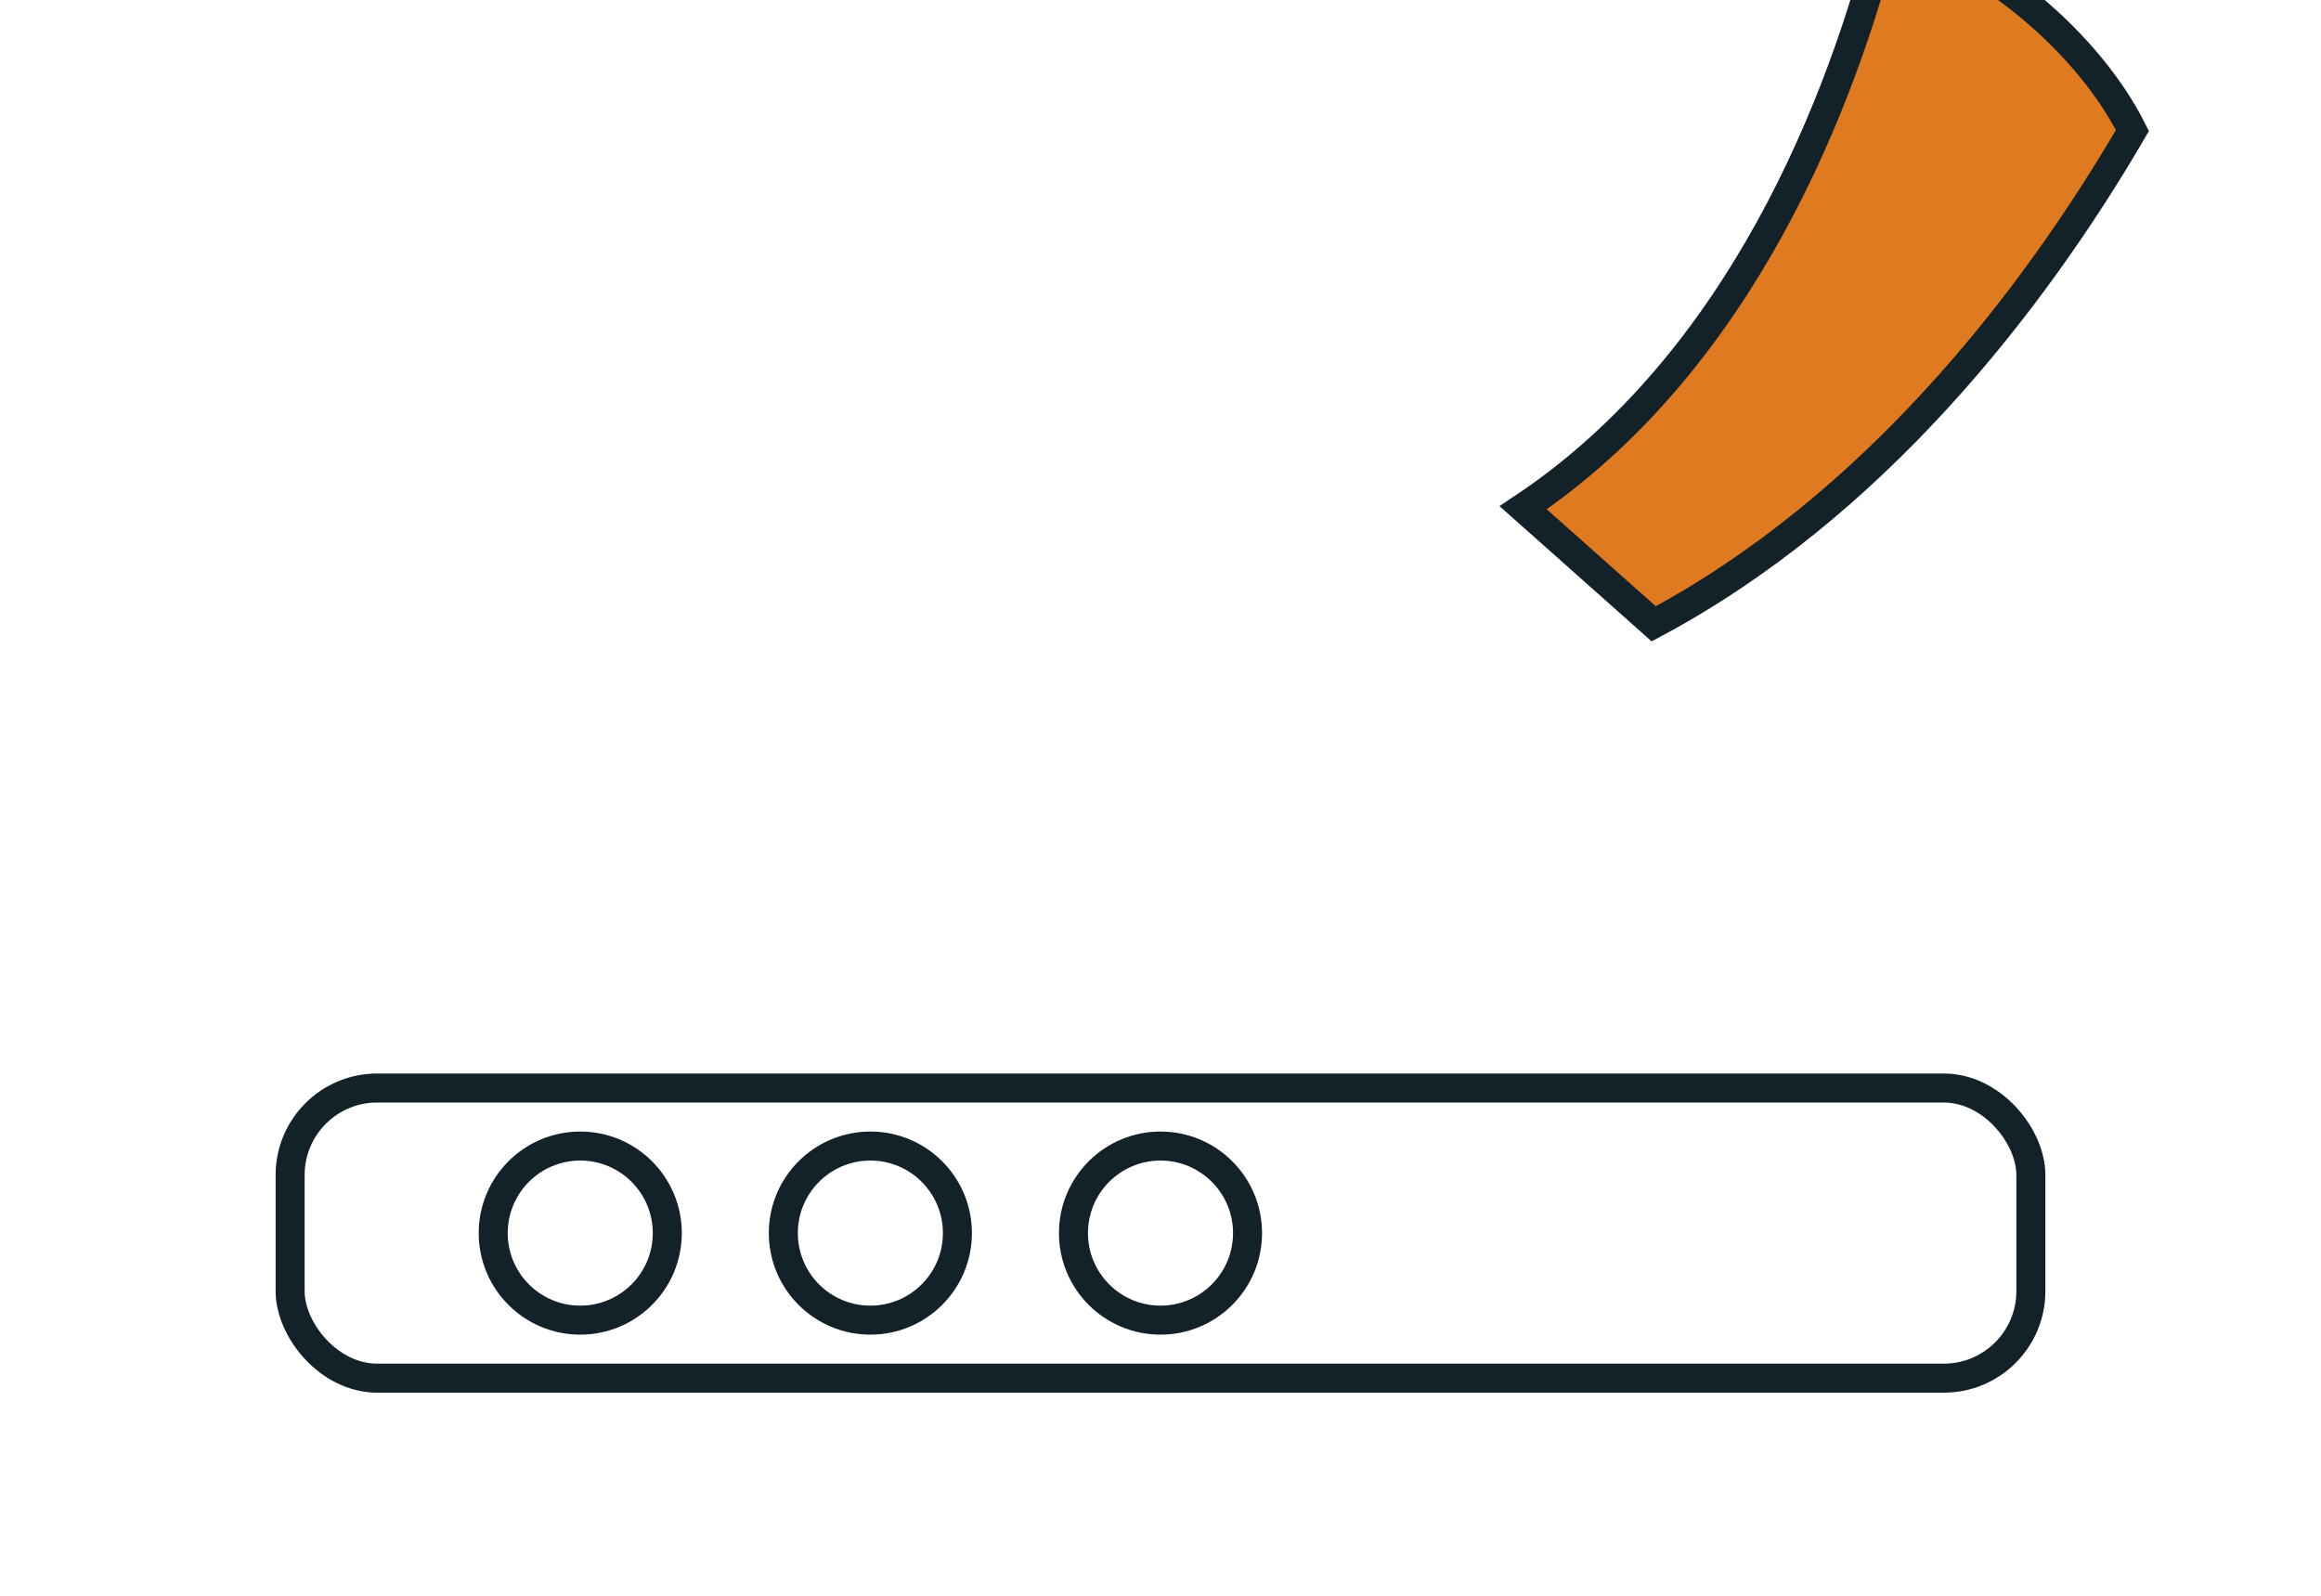 <svg xmlns='http://www.w3.org/2000/svg' viewBox='0 0 320 220'>
  <rect width='320' height='220' fill='#fff'/>
  <g fill='none' stroke='#132129' stroke-width='4'>
    <rect x='40' y='150' width='240' height='40' rx='12'/>
    <circle cx='80' cy='170' r='12'/><circle cx='120' cy='170' r='12'/>
    <circle cx='160' cy='170' r='12'/>
    <path d='M210 70c30-20 44-56 50-80 14 4 28 16 34 28-14 24-36 52-66 68z' fill='#e07a21'/>
  </g>
</svg>
